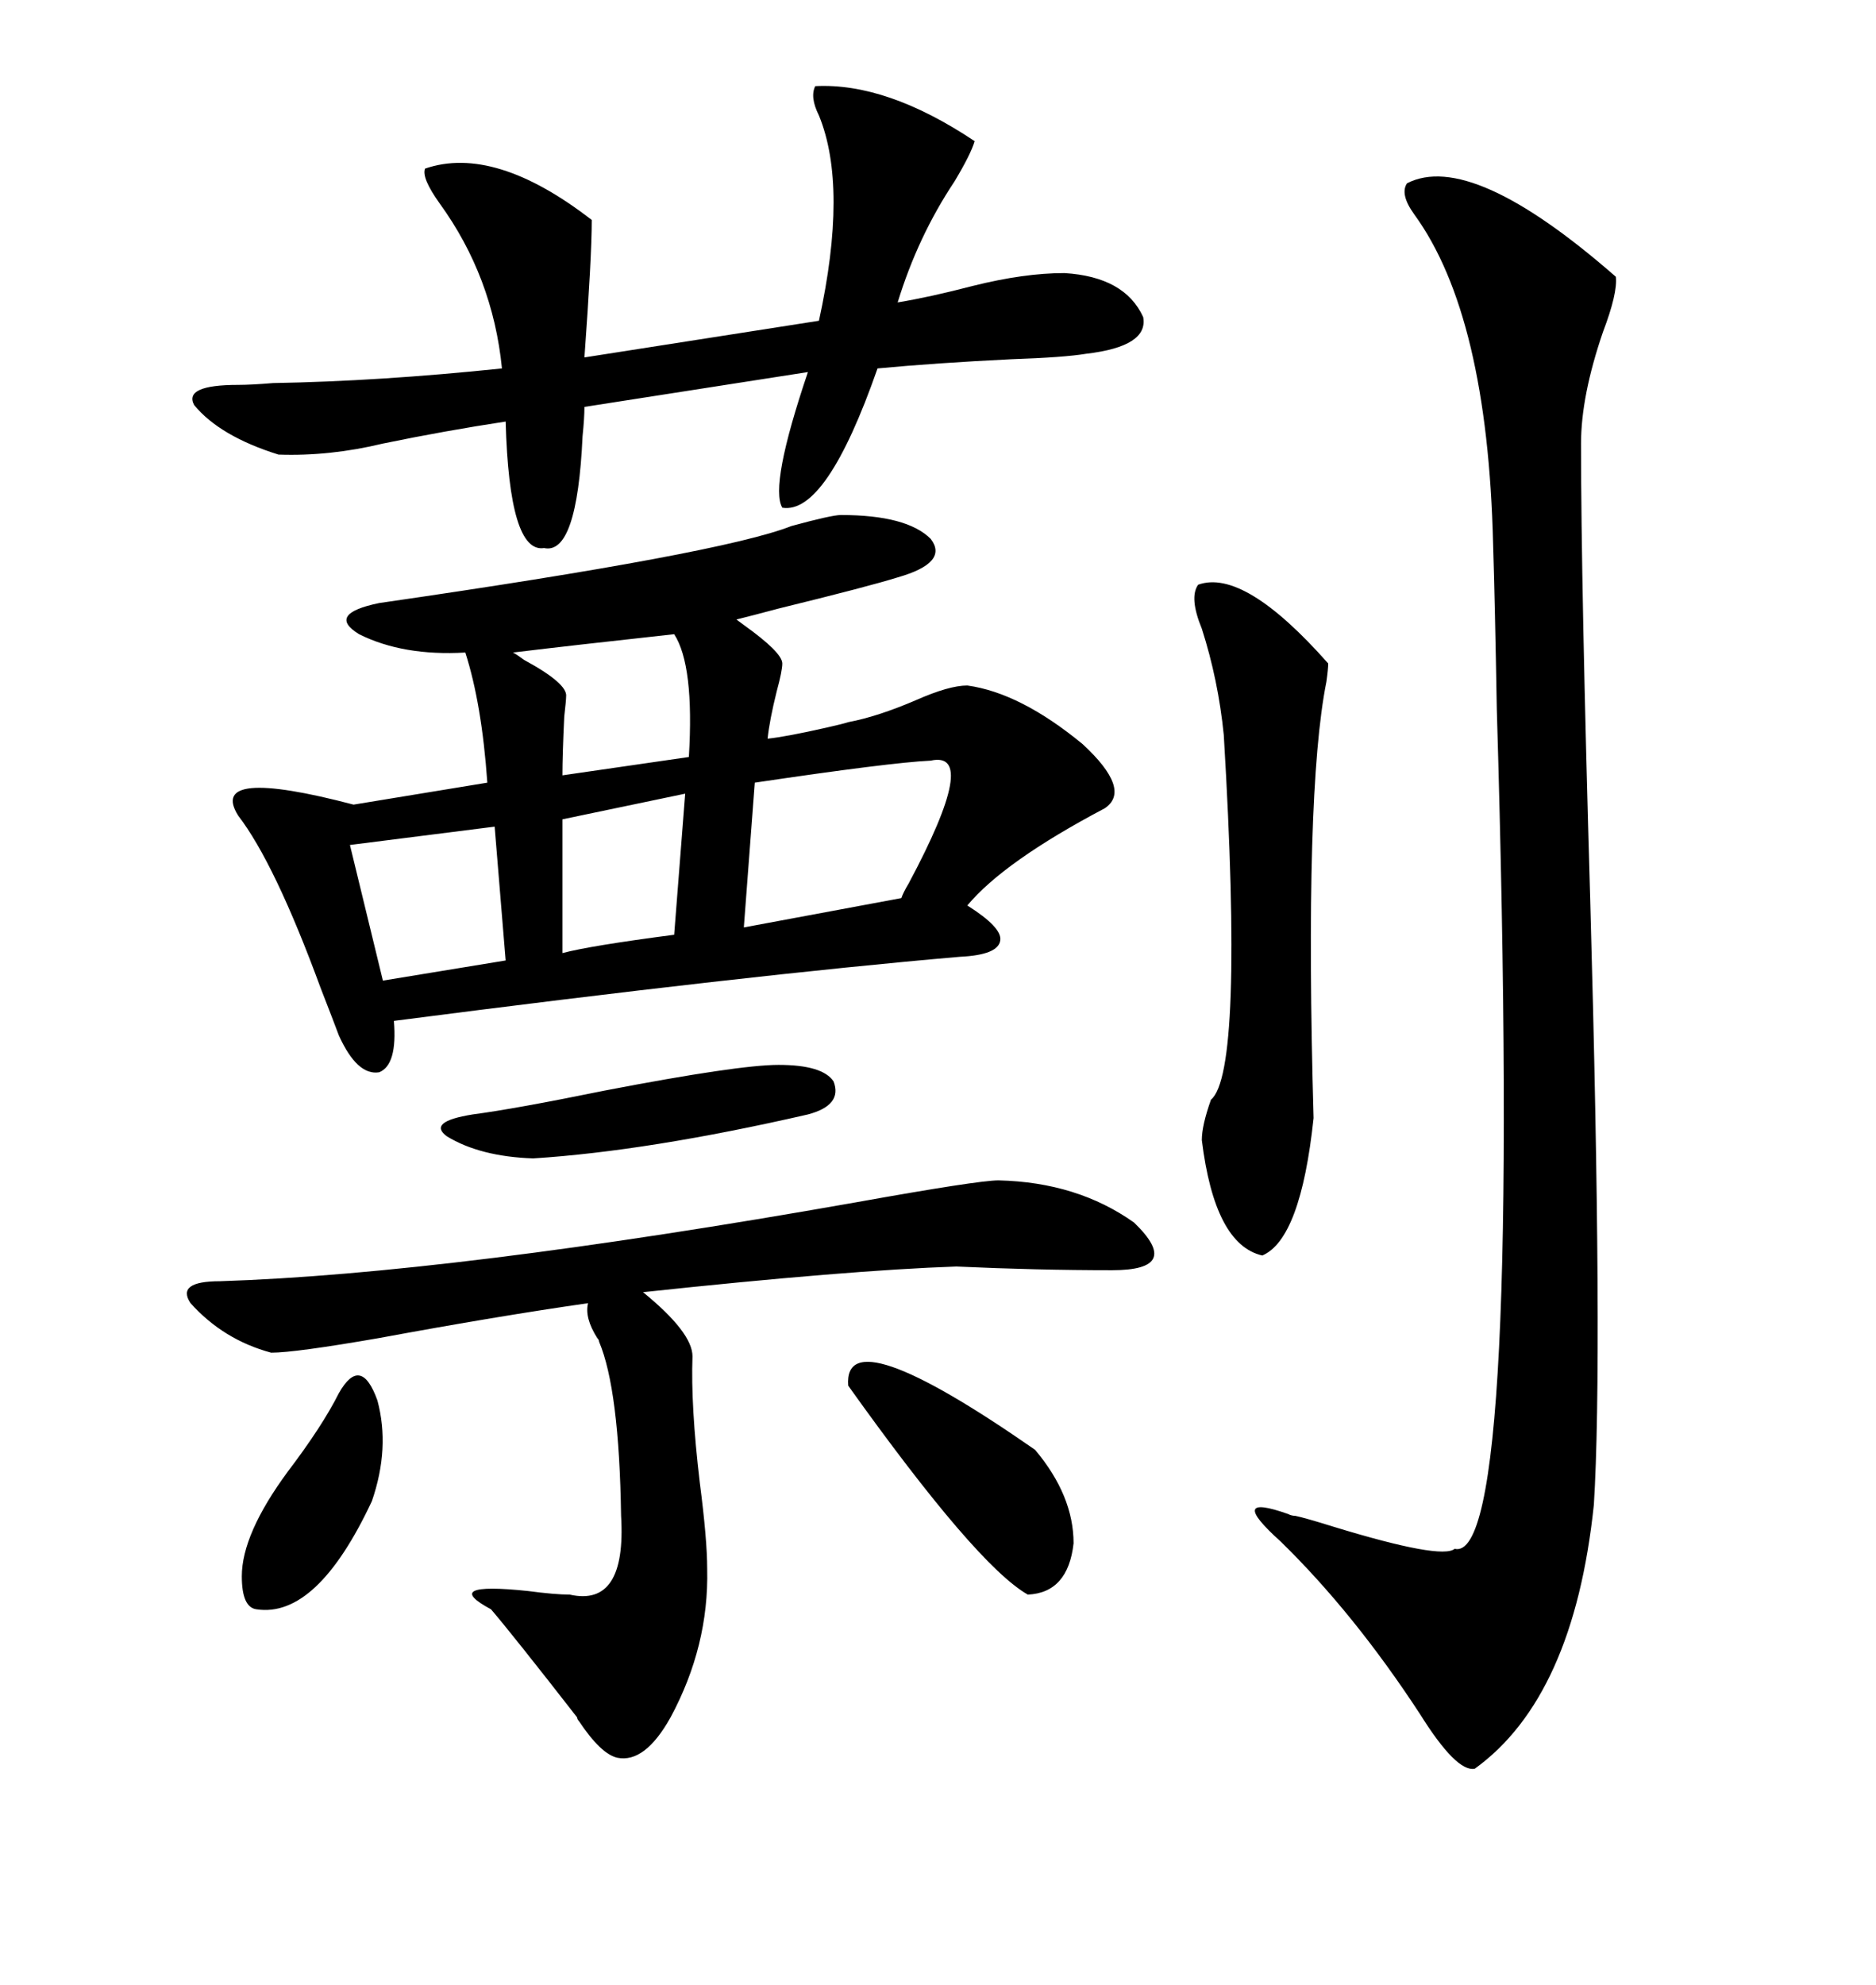 <svg xmlns="http://www.w3.org/2000/svg" xmlns:xlink="http://www.w3.org/1999/xlink" width="300" height="317.285"><path d="M134.47 82.32L134.47 82.32Q145.02 82.32 148.83 86.13L148.83 86.13Q151.76 89.94 143.55 92.29L143.55 92.29Q138.87 93.75 124.51 97.27L124.51 97.27Q120.12 98.44 117.77 99.02L117.77 99.02Q117.77 99.02 118.95 99.90L118.95 99.90Q125.10 104.30 125.10 106.05L125.10 106.05Q125.10 107.23 124.22 110.45L124.22 110.45Q123.05 115.14 122.75 118.07L122.75 118.07Q125.68 117.77 132.13 116.31L132.13 116.31Q134.77 115.72 135.64 115.43L135.64 115.43Q140.33 114.55 146.48 111.91L146.48 111.91Q151.76 109.57 154.69 109.57L154.69 109.57Q163.18 110.74 173.14 118.95L173.14 118.95Q181.05 126.27 176.66 129.20L176.66 129.20Q160.55 137.70 154.69 144.73L154.69 144.73Q160.25 148.24 159.96 150.29L159.96 150.29Q159.67 152.64 153.52 152.93L153.52 152.93Q119.53 155.86 62.99 163.18L62.99 163.18Q63.57 170.21 60.64 171.39L60.64 171.39Q57.13 171.97 54.20 165.53L54.20 165.53Q53.32 163.18 51.27 157.91L51.27 157.91Q43.95 137.99 38.09 130.37L38.09 130.37Q33.11 122.46 56.54 128.61L56.54 128.61L77.93 125.10Q77.05 112.50 74.41 104.30L74.41 104.30Q64.45 104.88 57.42 101.37L57.42 101.37Q52.15 98.14 60.64 96.39L60.64 96.39Q115.43 88.48 126.56 84.08L126.56 84.08Q133.01 82.32 134.47 82.32ZM258.40 44.24L258.40 44.24Q258.69 46.88 256.35 53.03L256.35 53.03Q252.83 63.28 252.83 70.90L252.83 70.90Q252.83 93.46 254.30 143.85L254.30 143.85Q256.35 217.09 254.88 240.53L254.88 240.53Q251.66 271.29 235.84 282.71L235.84 282.71Q232.91 283.30 227.05 273.93L227.05 273.93Q216.50 257.81 204.79 246.39L204.79 246.39Q196.00 238.48 205.96 241.99L205.96 241.99Q206.54 242.29 207.13 242.29L207.13 242.29Q208.59 242.58 213.28 244.04L213.28 244.04Q230.57 249.32 232.62 247.56L232.62 247.56Q243.46 250.20 239.36 113.38L239.36 113.38Q239.06 96.09 238.77 87.01L238.77 87.01Q237.89 50.39 226.17 34.28L226.17 34.28Q223.83 31.05 225 29.30L225 29.30Q235.25 24.02 258.40 44.24ZM155.86 22.56L155.86 22.56Q155.27 24.61 152.64 29.00L152.64 29.00Q146.78 37.79 143.55 48.34L143.55 48.34Q148.83 47.46 155.57 45.70L155.57 45.70Q163.77 43.65 170.21 43.65L170.21 43.65Q179.88 44.24 182.81 50.68L182.81 50.68Q183.69 55.37 173.73 56.54L173.73 56.54Q170.21 57.13 161.72 57.42L161.72 57.42Q149.71 58.01 140.33 58.89L140.33 58.89Q132.13 82.32 125.10 81.15L125.10 81.15Q123.05 77.64 129.20 59.47L129.20 59.47L93.46 65.04Q93.46 66.80 93.16 69.73L93.16 69.73Q92.29 88.77 87.01 87.60L87.01 87.60Q81.45 88.48 80.86 67.38L80.86 67.38Q71.19 68.85 61.23 70.90L61.23 70.90Q52.73 72.95 44.53 72.66L44.53 72.66Q35.16 69.73 31.05 64.75L31.05 64.75Q29.30 61.52 38.09 61.52L38.09 61.52Q40.14 61.52 43.65 61.23L43.65 61.23Q60.64 60.94 80.27 58.89L80.27 58.89Q78.81 44.24 70.31 32.52L70.31 32.52Q67.38 28.42 67.97 26.95L67.97 26.95Q79.10 23.14 94.63 35.16L94.63 35.16Q94.63 41.02 93.46 57.13L93.46 57.13L130.96 51.27Q135.64 29.88 130.96 18.46L130.96 18.46Q129.49 15.53 130.37 13.77L130.37 13.77Q141.80 13.18 155.86 22.56ZM159.67 188.67L159.67 188.67Q172.27 188.96 181.35 195.41L181.35 195.41Q189.26 203.03 177.83 203.03L177.83 203.03Q165.82 203.03 152.93 202.44L152.93 202.44Q135.64 203.03 102.83 206.54L102.83 206.54Q110.74 212.99 110.74 216.80L110.74 216.80Q110.45 224.71 111.91 237.01L111.91 237.01Q113.09 246.09 113.09 250.78L113.09 250.78Q113.38 263.09 107.23 274.51L107.23 274.51Q103.13 281.84 98.73 280.96L98.73 280.96Q96.09 280.37 92.58 275.10L92.58 275.10Q92.29 274.80 92.29 274.51L92.29 274.51Q82.03 261.33 78.52 257.23L78.52 257.23Q70.31 252.83 84.38 254.30L84.38 254.30Q88.77 254.88 91.11 254.88L91.11 254.88Q100.20 256.93 99.32 242.29L99.32 242.29Q99.02 222.07 95.80 214.45L95.80 214.45Q95.80 214.16 95.51 213.87L95.51 213.87Q93.46 210.64 94.04 208.30L94.04 208.30Q79.69 210.35 60.64 213.87L60.64 213.87Q47.17 216.21 43.36 216.21L43.36 216.21Q35.74 214.16 30.47 208.30L30.47 208.30Q28.13 204.79 35.16 204.79L35.16 204.79Q72.07 203.61 136.82 192.19L136.82 192.19Q156.45 188.67 159.67 188.67ZM191.60 93.46L191.60 93.46Q198.93 90.82 212.40 106.05L212.40 106.05Q212.40 106.93 212.11 108.98L212.11 108.98Q208.59 126.56 210.06 178.71L210.06 178.71Q208.01 198.05 201.86 200.68L201.86 200.68Q194.24 198.93 192.19 182.23L192.19 182.23Q192.19 179.88 193.65 175.78L193.65 175.78Q198.93 171.39 195.70 117.48L195.70 117.48Q194.82 108.69 192.19 100.49L192.19 100.49Q190.14 95.51 191.60 93.46ZM148.83 121.58L148.83 121.58Q142.38 121.88 120.70 125.10L120.70 125.10L118.95 148.24L144.14 143.55Q144.43 142.68 145.31 141.21L145.31 141.21Q156.74 119.82 148.83 121.58ZM135.64 221.48L135.64 221.48Q134.77 210.35 165.53 231.74L165.53 231.74Q171.68 239.06 171.68 246.68L171.68 246.68Q170.80 254.59 164.36 254.88L164.36 254.88Q156.15 250.20 135.64 221.48ZM124.51 170.21L124.51 170.21Q131.54 170.21 133.30 172.85L133.30 172.85Q134.77 176.66 129.20 178.13L129.20 178.13Q103.71 183.98 85.25 185.16L85.25 185.16Q76.76 184.86 71.48 181.64L71.48 181.64Q68.26 179.30 75.59 178.13L75.59 178.13Q82.32 177.25 96.68 174.32L96.68 174.32Q118.07 170.21 124.51 170.21ZM54.20 222.66L54.20 222.66Q57.71 216.50 60.35 223.83L60.35 223.83Q62.40 231.45 59.47 239.94L59.47 239.94Q50.68 258.69 41.02 257.23L41.02 257.23Q38.67 256.93 38.67 251.95L38.67 251.95Q38.67 245.21 46.00 235.25L46.00 235.25Q51.56 227.93 54.20 222.66ZM80.86 153.52L79.10 132.13L55.96 135.06L61.23 156.74L80.86 153.52ZM107.81 101.37L107.81 101.37Q91.70 103.13 82.03 104.30L82.03 104.30Q82.62 104.59 83.79 105.47L83.79 105.47Q90.82 109.28 90.53 111.33L90.53 111.33Q90.53 111.91 90.23 114.55L90.23 114.55Q89.94 120.70 89.94 123.93L89.94 123.93L110.16 121.00Q111.04 106.35 107.81 101.37ZM107.81 149.41L109.57 126.86L89.94 130.96L89.94 152.34Q94.34 151.17 107.81 149.41L107.81 149.41Z"/></svg>